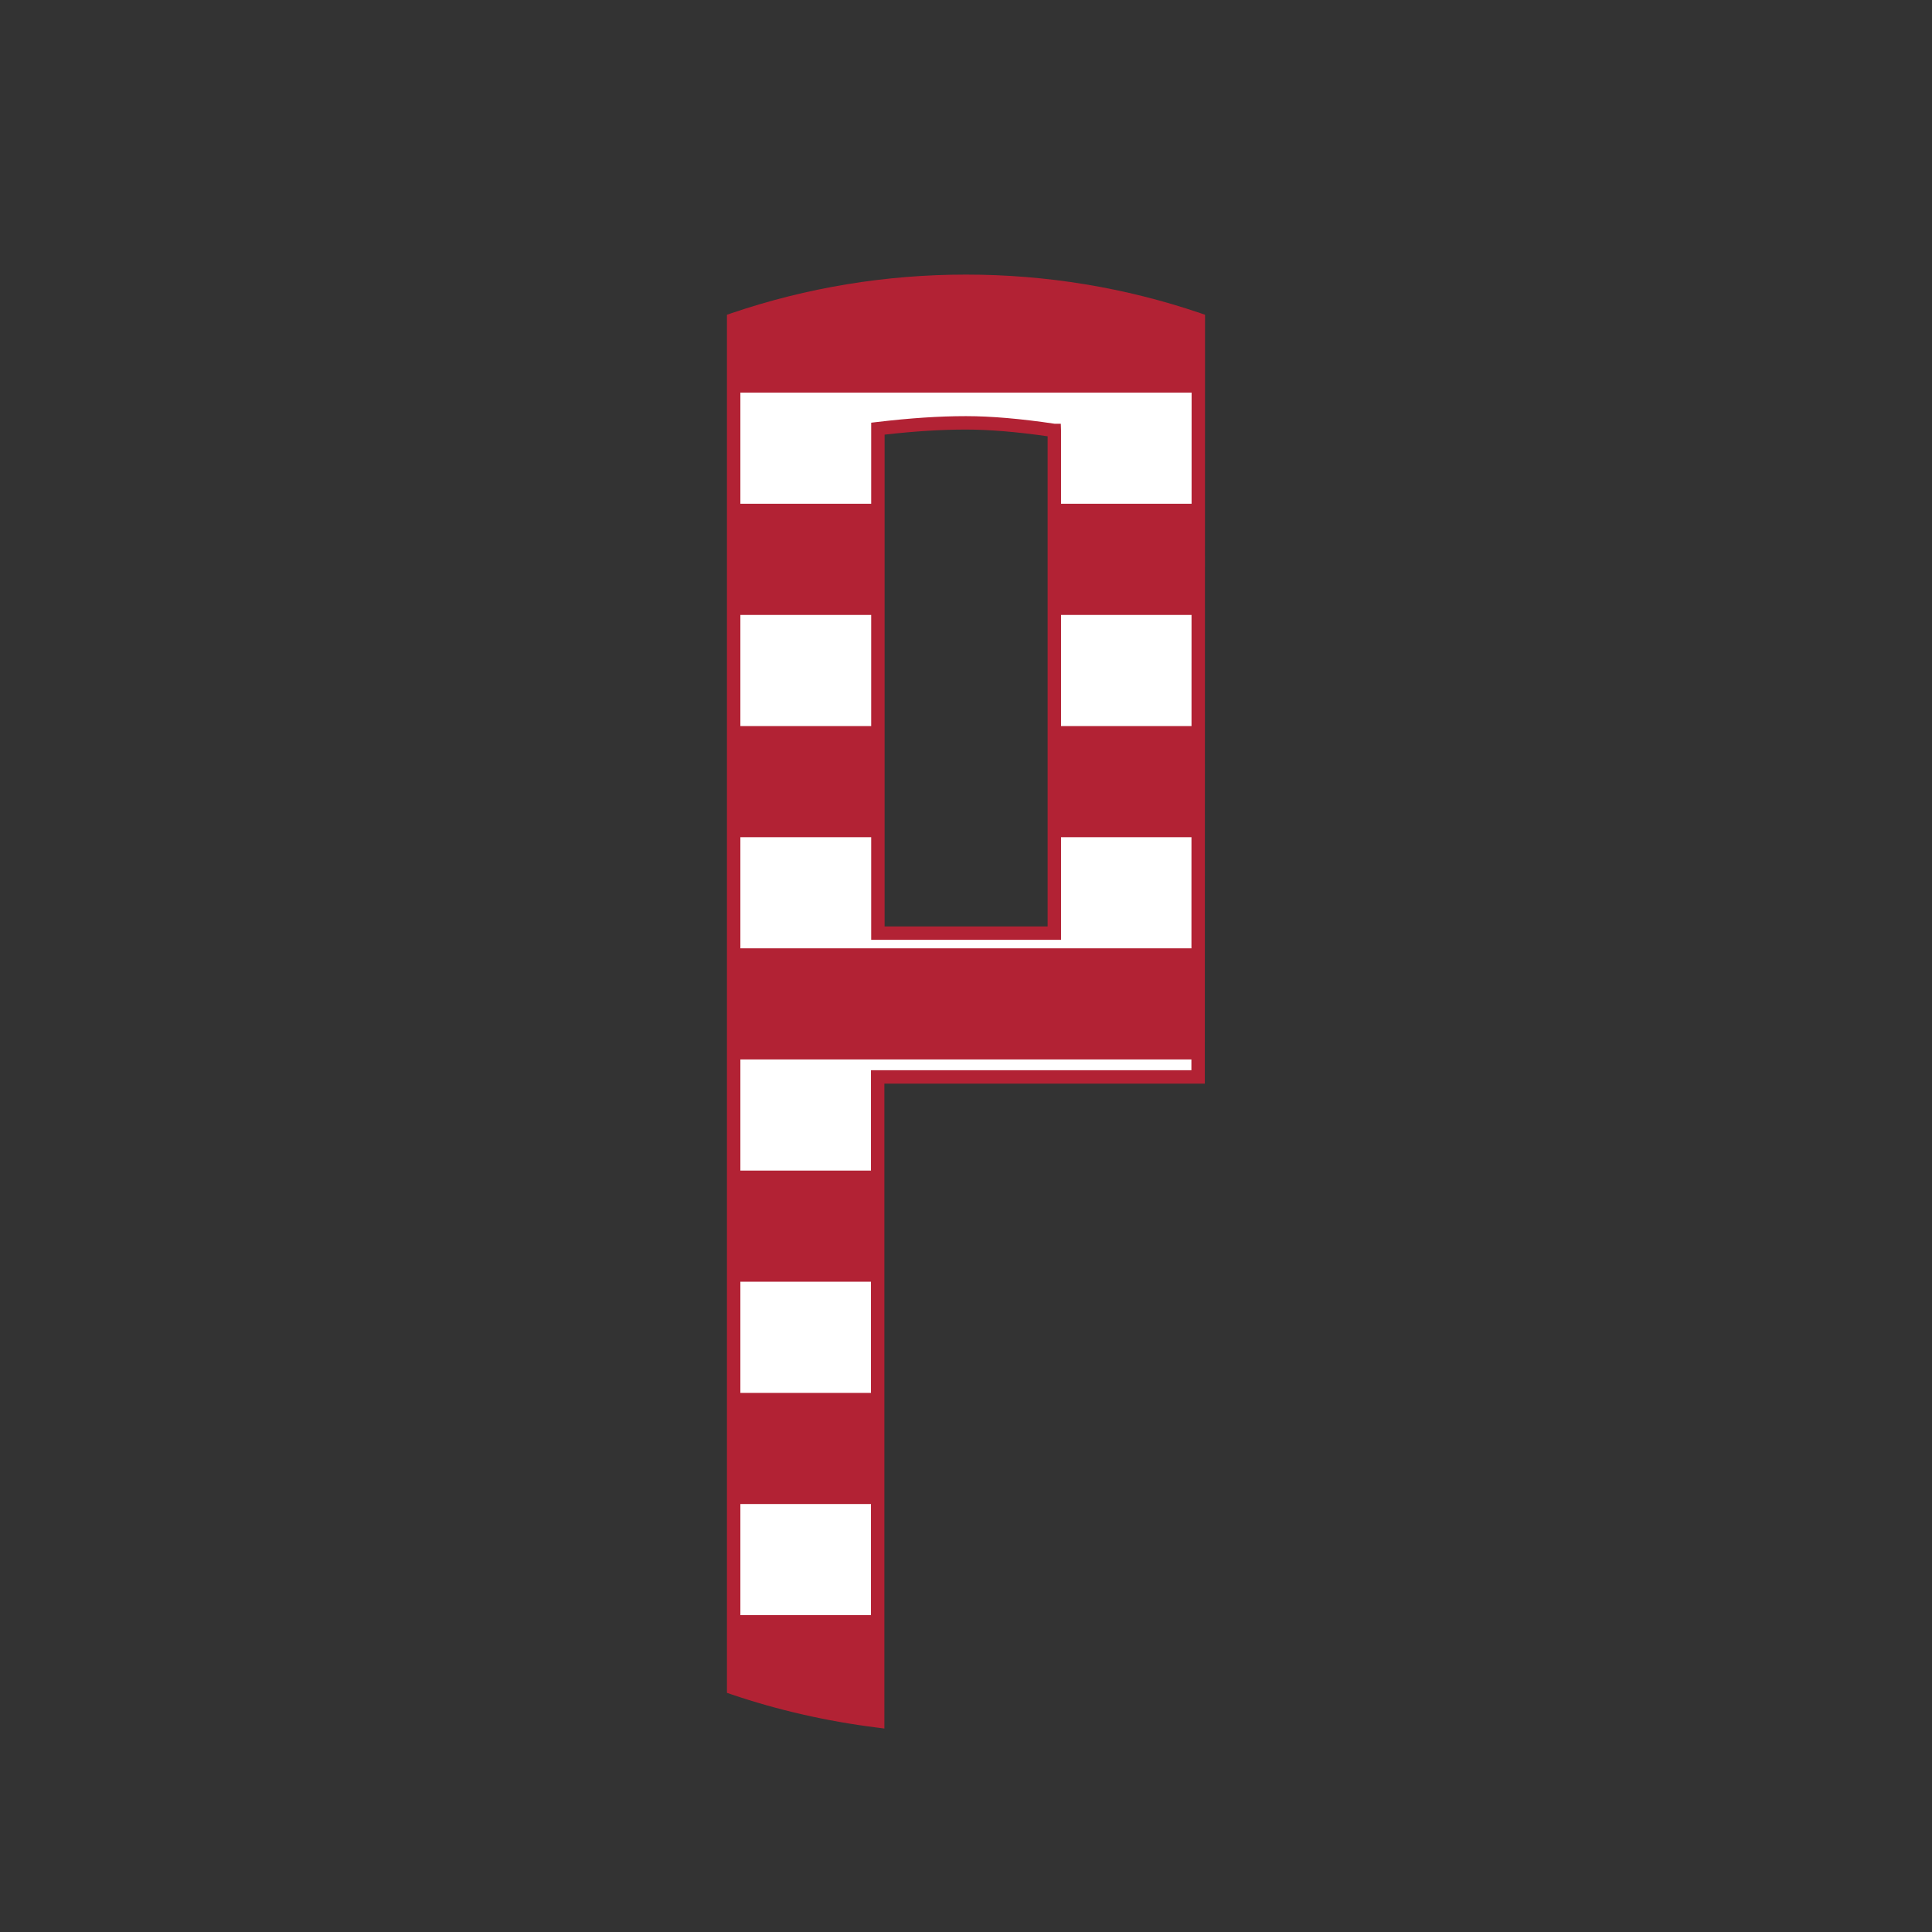 <?xml version="1.0" encoding="utf-8"?>
<!-- Generator: Adobe Illustrator 21.0.0, SVG Export Plug-In . SVG Version: 6.00 Build 0)  -->
<svg version="1.1" id="Layer_1" xmlns="http://www.w3.org/2000/svg" xmlns:xlink="http://www.w3.org/1999/xlink" x="0px" y="0px"
	 viewBox="0 0 864 864" style="enable-background:new 0 0 864 864;" xml:space="preserve">
<rect x="0" y="0" width="864" height="864" fill="#333333" stroke="none"/>
<style type="text/css">
	.st0{fill:#FFFFFF;}
	.st1{fill:#B22234;}
</style>
<path class="st0" d="M535.9,142.9c-32.6-11.1-67.5-17.1-103.9-17.1c-36.3,0-71.3,6-103.9,17.1v612c20.6,7,42.2,11.9,64.4,14.7v-288
	h143.3V142.9H535.9z M471.5,417.3h-78.9V191.7c14.3-1.7,27.4-2.6,39.4-2.6c10.8,0,24,1.1,39.4,3.4h0.1V417.3z"/>
<path class="st1" d="M536.87,140.06C503.23,128.61,467.95,122.8,432,122.8c-35.95,0-71.23,5.81-104.87,17.26l-2.03,0.69v616.3
	l2.03,0.69c20.62,7,42.48,12,64.99,14.83l3.38,0.43V484.6h143.3l0.1-341.7l0-2.15L536.87,140.06z M389.6,324.7h-58.5V275h58.5V324.7
	z M389.6,374.4v45.9h84.9v-45.9h58.33l-0.01,49.7H331.1v-49.7H389.6z M395.6,414.3V194.37c13.5-1.53,25.43-2.27,36.4-2.27
	c10.29,0,22.56,1.01,36.5,3.01V414.3H395.6z M474.5,324.7V275h58.36l-0.01,49.7H474.5z M474.5,225.3v-32.8l-0.1-3h-2.78
	c-15.16-2.26-28.49-3.4-39.62-3.4c-11.92,0-24.92,0.86-39.75,2.62l-2.65,0.31v36.26h-58.5v-49.7h201.79l-0.01,49.7H474.5z
	 M331.1,722.3v-49.7h58.4v49.7H331.1z M331.1,622.9v-49.7h58.4v49.7H331.1z M389.5,478.6v44.9h-58.4v-49.7h201.7l0,4.8H389.5z"/>
</svg>
